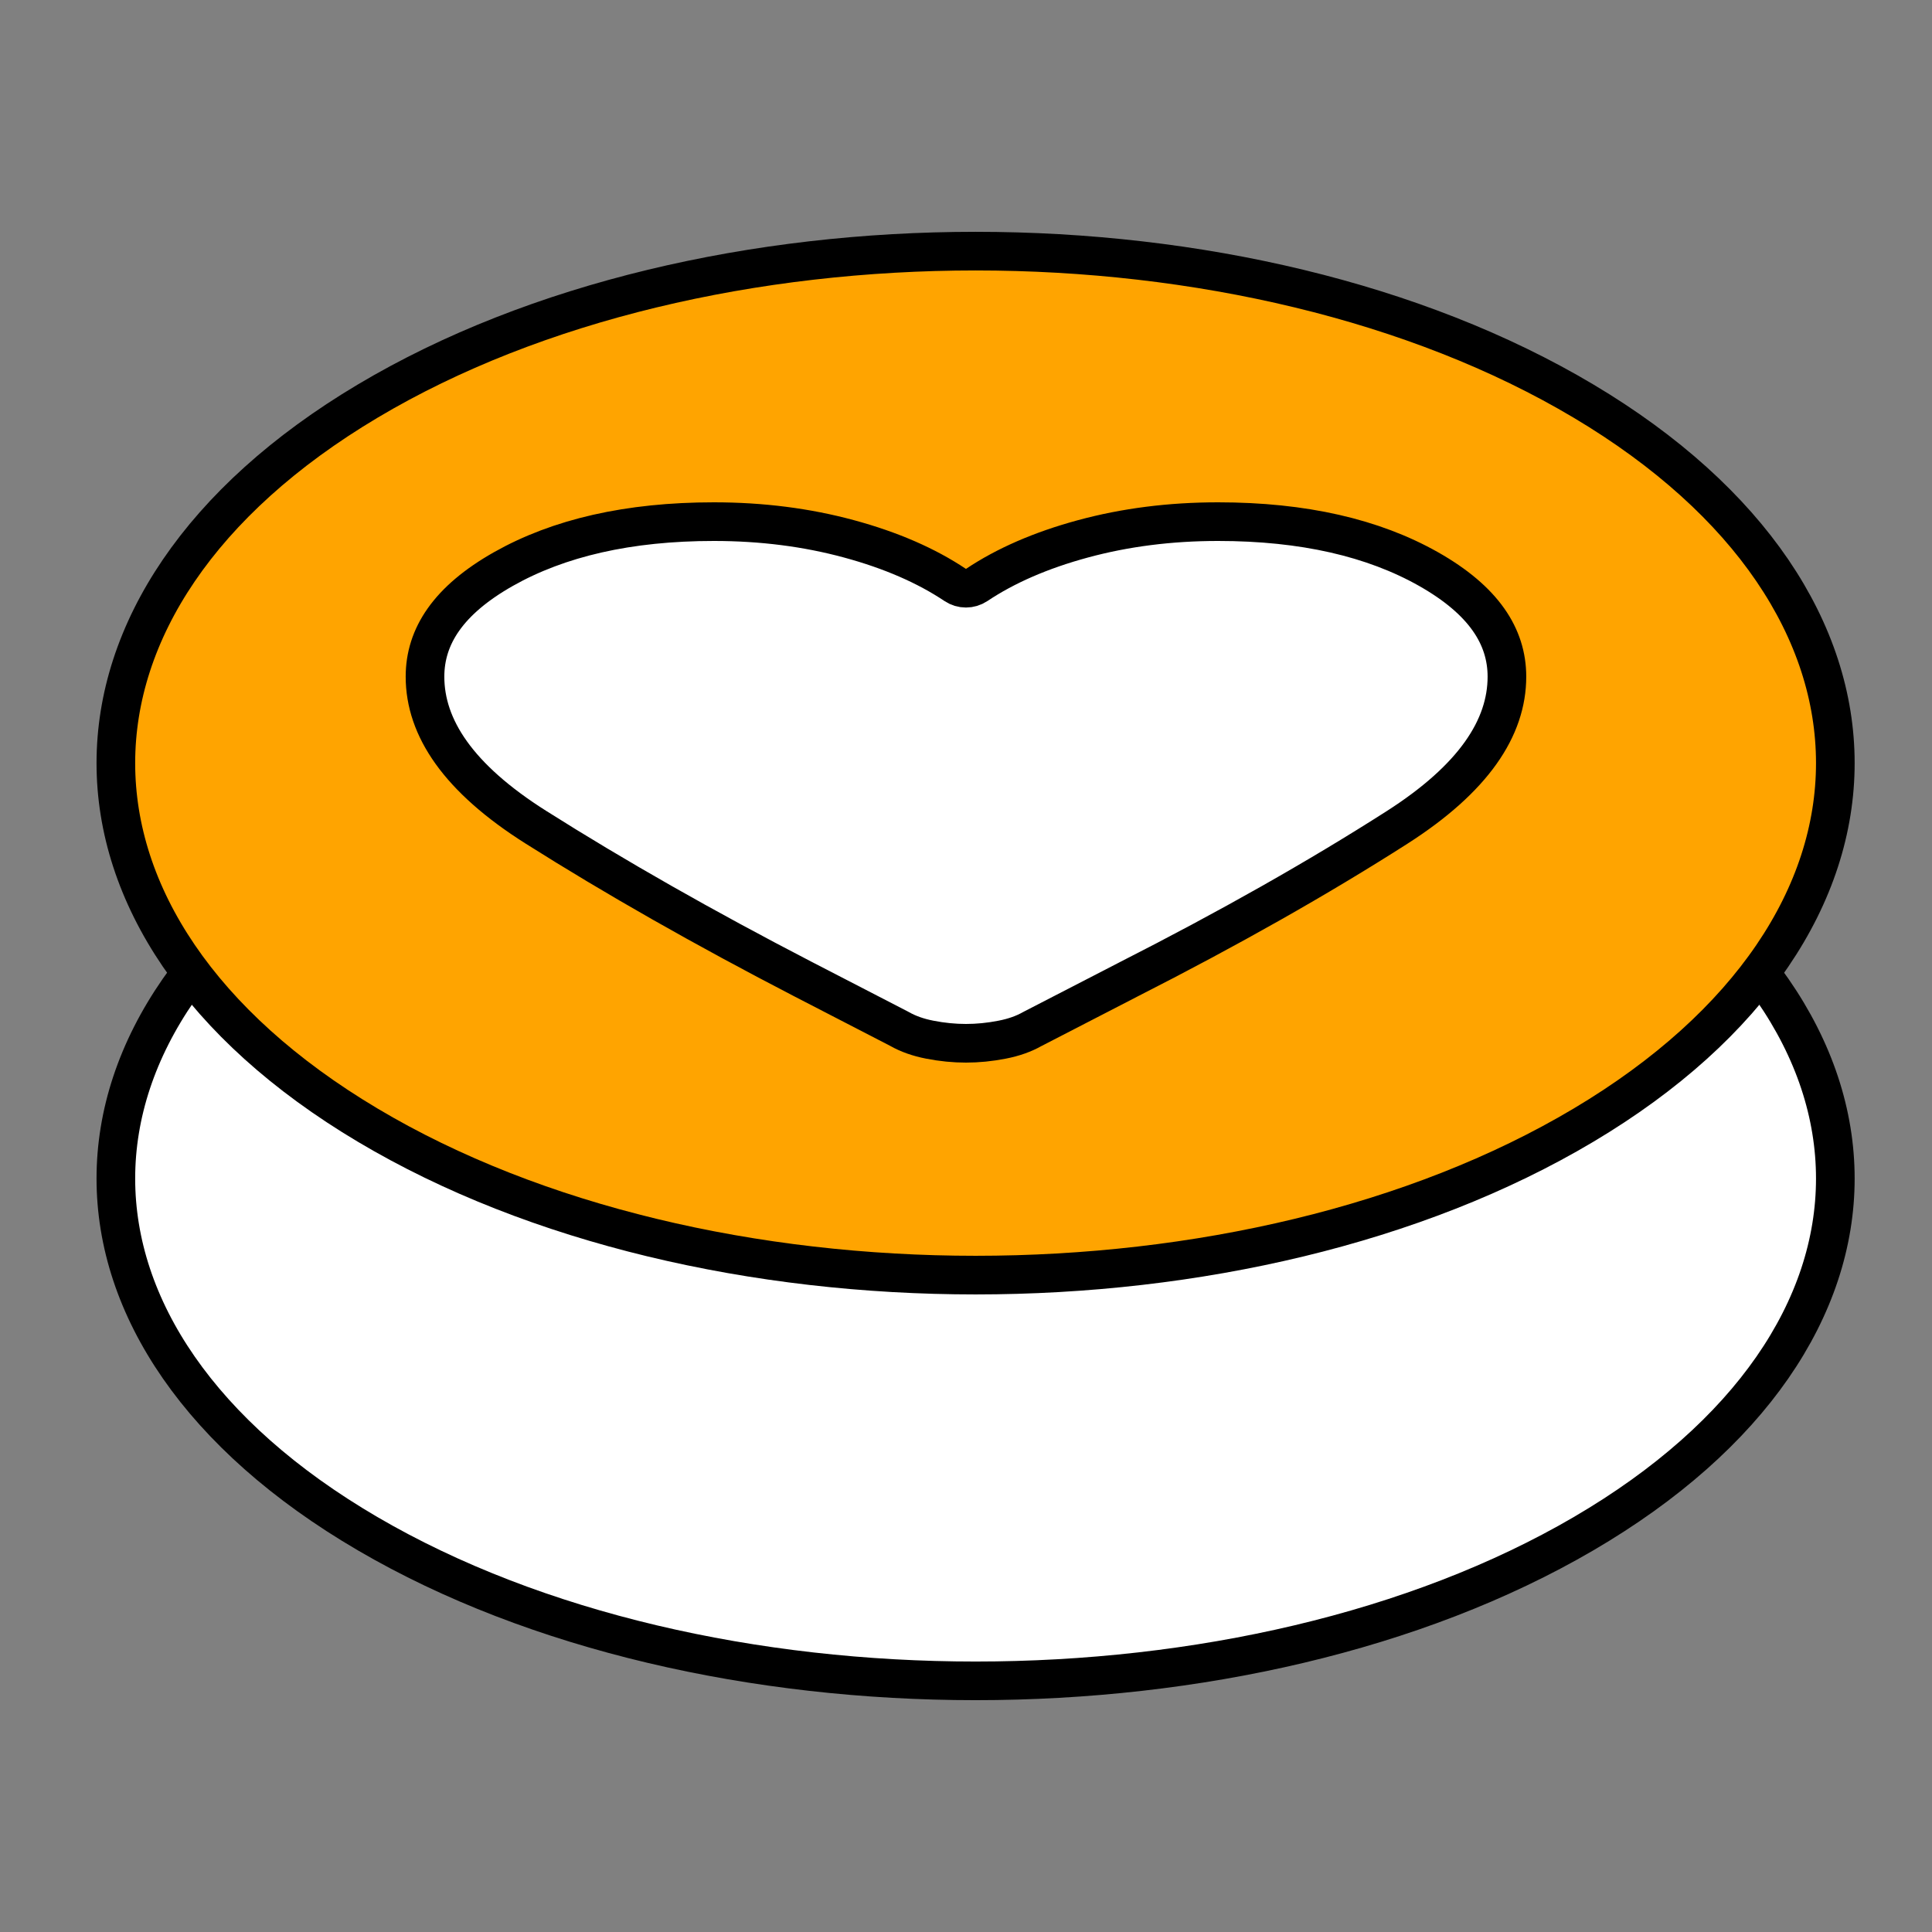 <?xml version="1.0" encoding="UTF-8"?> <svg xmlns="http://www.w3.org/2000/svg" width="54" height="54" viewBox="0 0 54 54" fill="none"><rect x="0" y="0" width="54" height="54" fill="#808080" stroke="none"/><g clip-path="url(#clip0_116_782)"><path d="M44.26 42.868C34.876 48.351 19.661 48.351 10.277 42.868C0.892 37.385 0.892 28.496 10.277 23.013C19.661 17.53 34.876 17.53 44.26 23.013C53.644 28.496 53.644 37.385 44.26 42.868Z" fill="white" stroke="black" stroke-width="1.08" stroke-linecap="round"></path><path d="M44.26 31.448C34.876 37.037 19.661 37.037 10.277 31.448C0.892 25.86 0.892 16.799 10.277 11.211C19.661 5.622 34.876 5.622 44.26 11.211C53.644 16.799 53.644 25.86 44.26 31.448Z" fill="#FFA400" stroke="black" stroke-width="1.08" stroke-linecap="round"></path><path d="M25.151 28.765C25.145 28.762 25.139 28.758 25.133 28.755L22.432 27.36C22.432 27.36 22.432 27.36 22.432 27.36C19.677 25.933 17.191 24.52 14.975 23.119C12.808 21.75 11.879 20.339 11.879 18.913C11.879 17.788 12.527 16.779 14.071 15.905C15.614 15.033 17.565 14.58 19.952 14.58C21.292 14.58 22.549 14.741 23.726 15.06C24.908 15.38 25.896 15.813 26.699 16.35C26.88 16.471 27.117 16.471 27.299 16.35C28.102 15.813 29.09 15.38 30.272 15.06C31.449 14.741 32.706 14.58 34.046 14.58C36.433 14.58 38.384 15.033 39.927 15.905C41.471 16.779 42.119 17.788 42.119 18.913C42.119 20.341 41.194 21.756 39.04 23.132C36.839 24.538 34.337 25.954 31.531 27.38L31.528 27.382L28.866 28.755C28.859 28.758 28.853 28.762 28.847 28.765C28.618 28.894 28.342 28.995 28.011 29.059C27.665 29.127 27.328 29.16 26.999 29.16C26.67 29.16 26.333 29.127 25.986 29.059C25.656 28.995 25.38 28.894 25.151 28.765Z" fill="white"></path><path d="M22.432 27.36L25.133 28.755C25.139 28.758 25.145 28.762 25.151 28.765C25.38 28.894 25.656 28.995 25.986 29.059C26.333 29.127 26.67 29.16 26.999 29.16C27.328 29.16 27.665 29.127 28.011 29.059C28.342 28.995 28.618 28.894 28.847 28.765C28.853 28.762 28.859 28.758 28.866 28.755L31.528 27.382L31.531 27.38C34.337 25.954 36.839 24.538 39.04 23.132C41.194 21.756 42.119 20.341 42.119 18.913C42.119 17.788 41.471 16.779 39.927 15.905C38.384 15.033 36.433 14.58 34.046 14.58C32.706 14.58 31.449 14.741 30.272 15.06C29.09 15.38 28.102 15.813 27.299 16.35C27.117 16.471 26.88 16.471 26.699 16.35C25.896 15.813 24.908 15.38 23.726 15.06C22.549 14.741 21.292 14.58 19.952 14.58C17.565 14.58 15.614 15.033 14.071 15.905C12.527 16.779 11.879 17.788 11.879 18.913C11.879 20.339 12.808 21.75 14.975 23.119C17.191 24.52 19.677 25.933 22.432 27.36ZM22.432 27.36C22.432 27.36 22.432 27.36 22.432 27.36Z" stroke="black" stroke-width="1.08" stroke-linejoin="round"></path></g><defs><clipPath id="clip0_116_782"><rect width="54" height="54" fill="white"></rect></clipPath></defs></svg> 